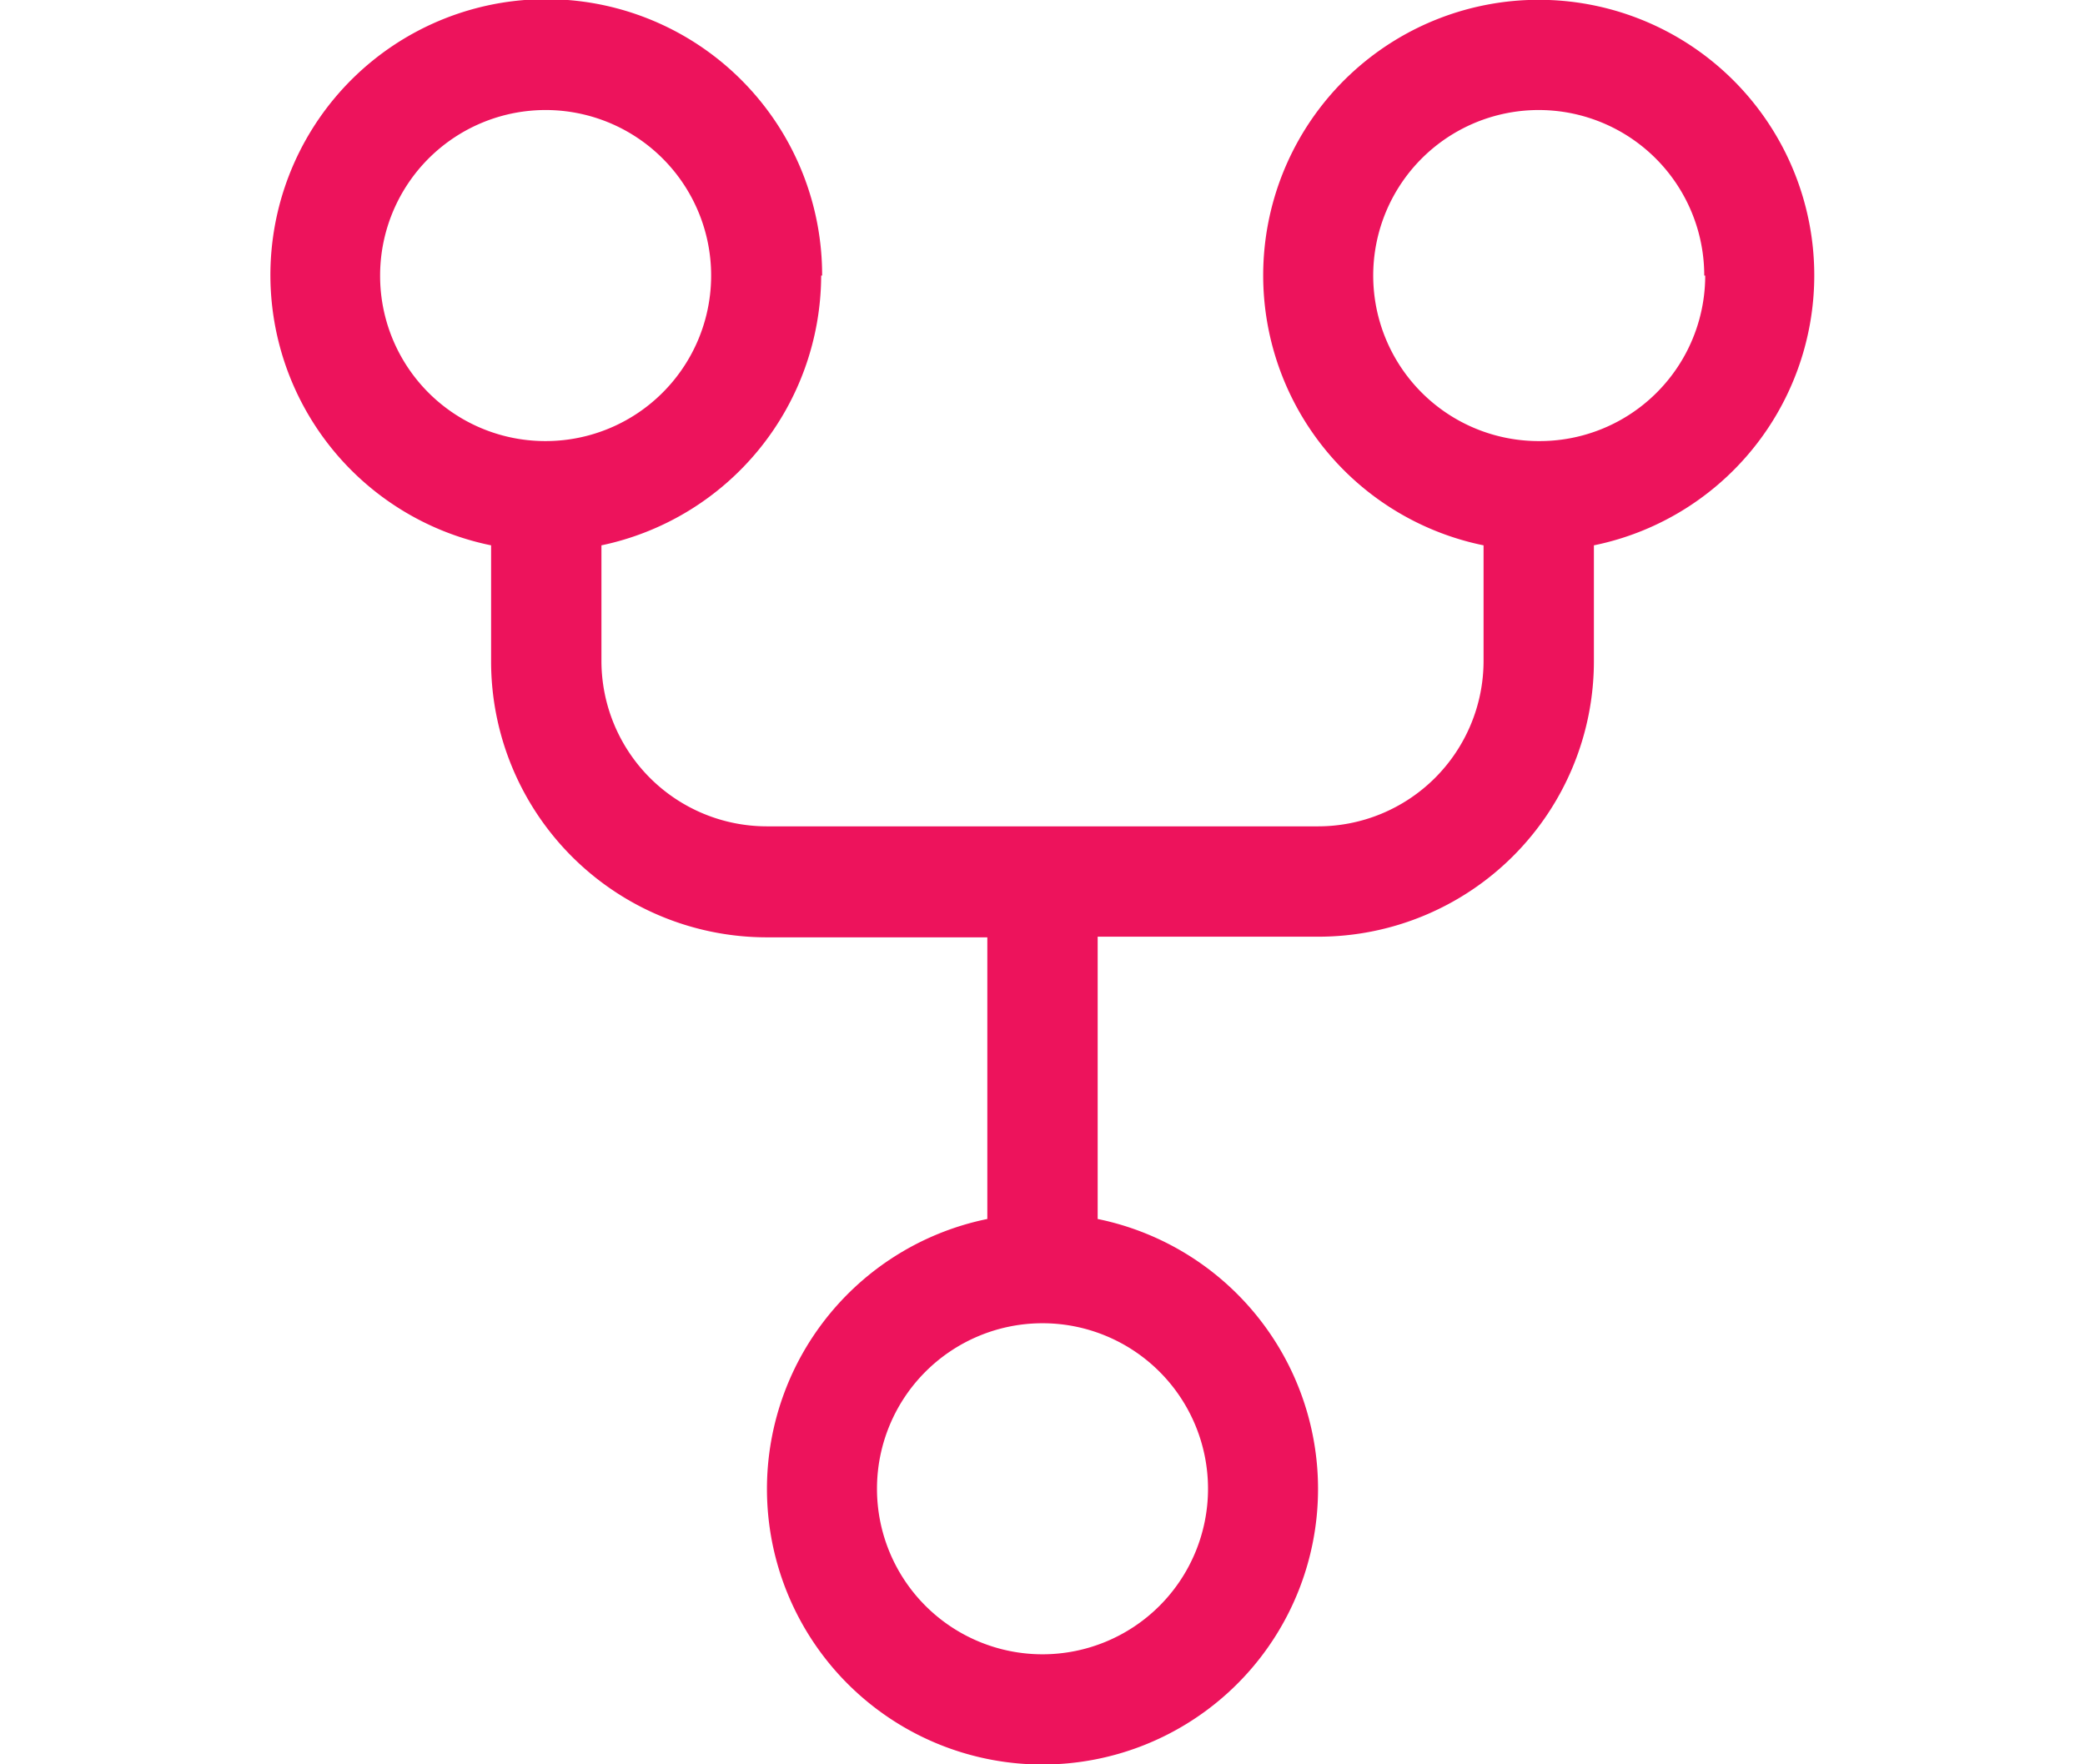 <?xml version="1.0" encoding="utf-8"?><svg id="Vrstva_1" data-name="Vrstva 1" xmlns="http://www.w3.org/2000/svg" viewBox="0 0 65 55"><path id="Path_4142" data-name="Path 4142" d="M17,13.75a5.16,5.16,0,1,0-5.15-5.16h0A5.15,5.15,0,0,0,17,13.75Zm8.6-5.16A8.62,8.62,0,0,1,18.75,17v3.61a5.16,5.16,0,0,0,5.16,5.15H41.09a5.16,5.16,0,0,0,5.16-5.15V17a8.59,8.59,0,1,1,3.44,0v3.61a8.59,8.59,0,0,1-8.59,8.59H34.22V38a8.59,8.59,0,1,1-3.44,0V29.22H23.91a8.6,8.6,0,0,1-8.6-8.59h0V17A8.6,8.6,0,1,1,25.63,8.59ZM32.5,41.25a5.16,5.16,0,1,0,5.16,5.16h0A5.16,5.16,0,0,0,32.5,41.25ZM53.13,8.59A5.16,5.16,0,1,0,48,13.75a5.16,5.16,0,0,0,5.16-5.16Z" fill="#ed135c"/></svg>